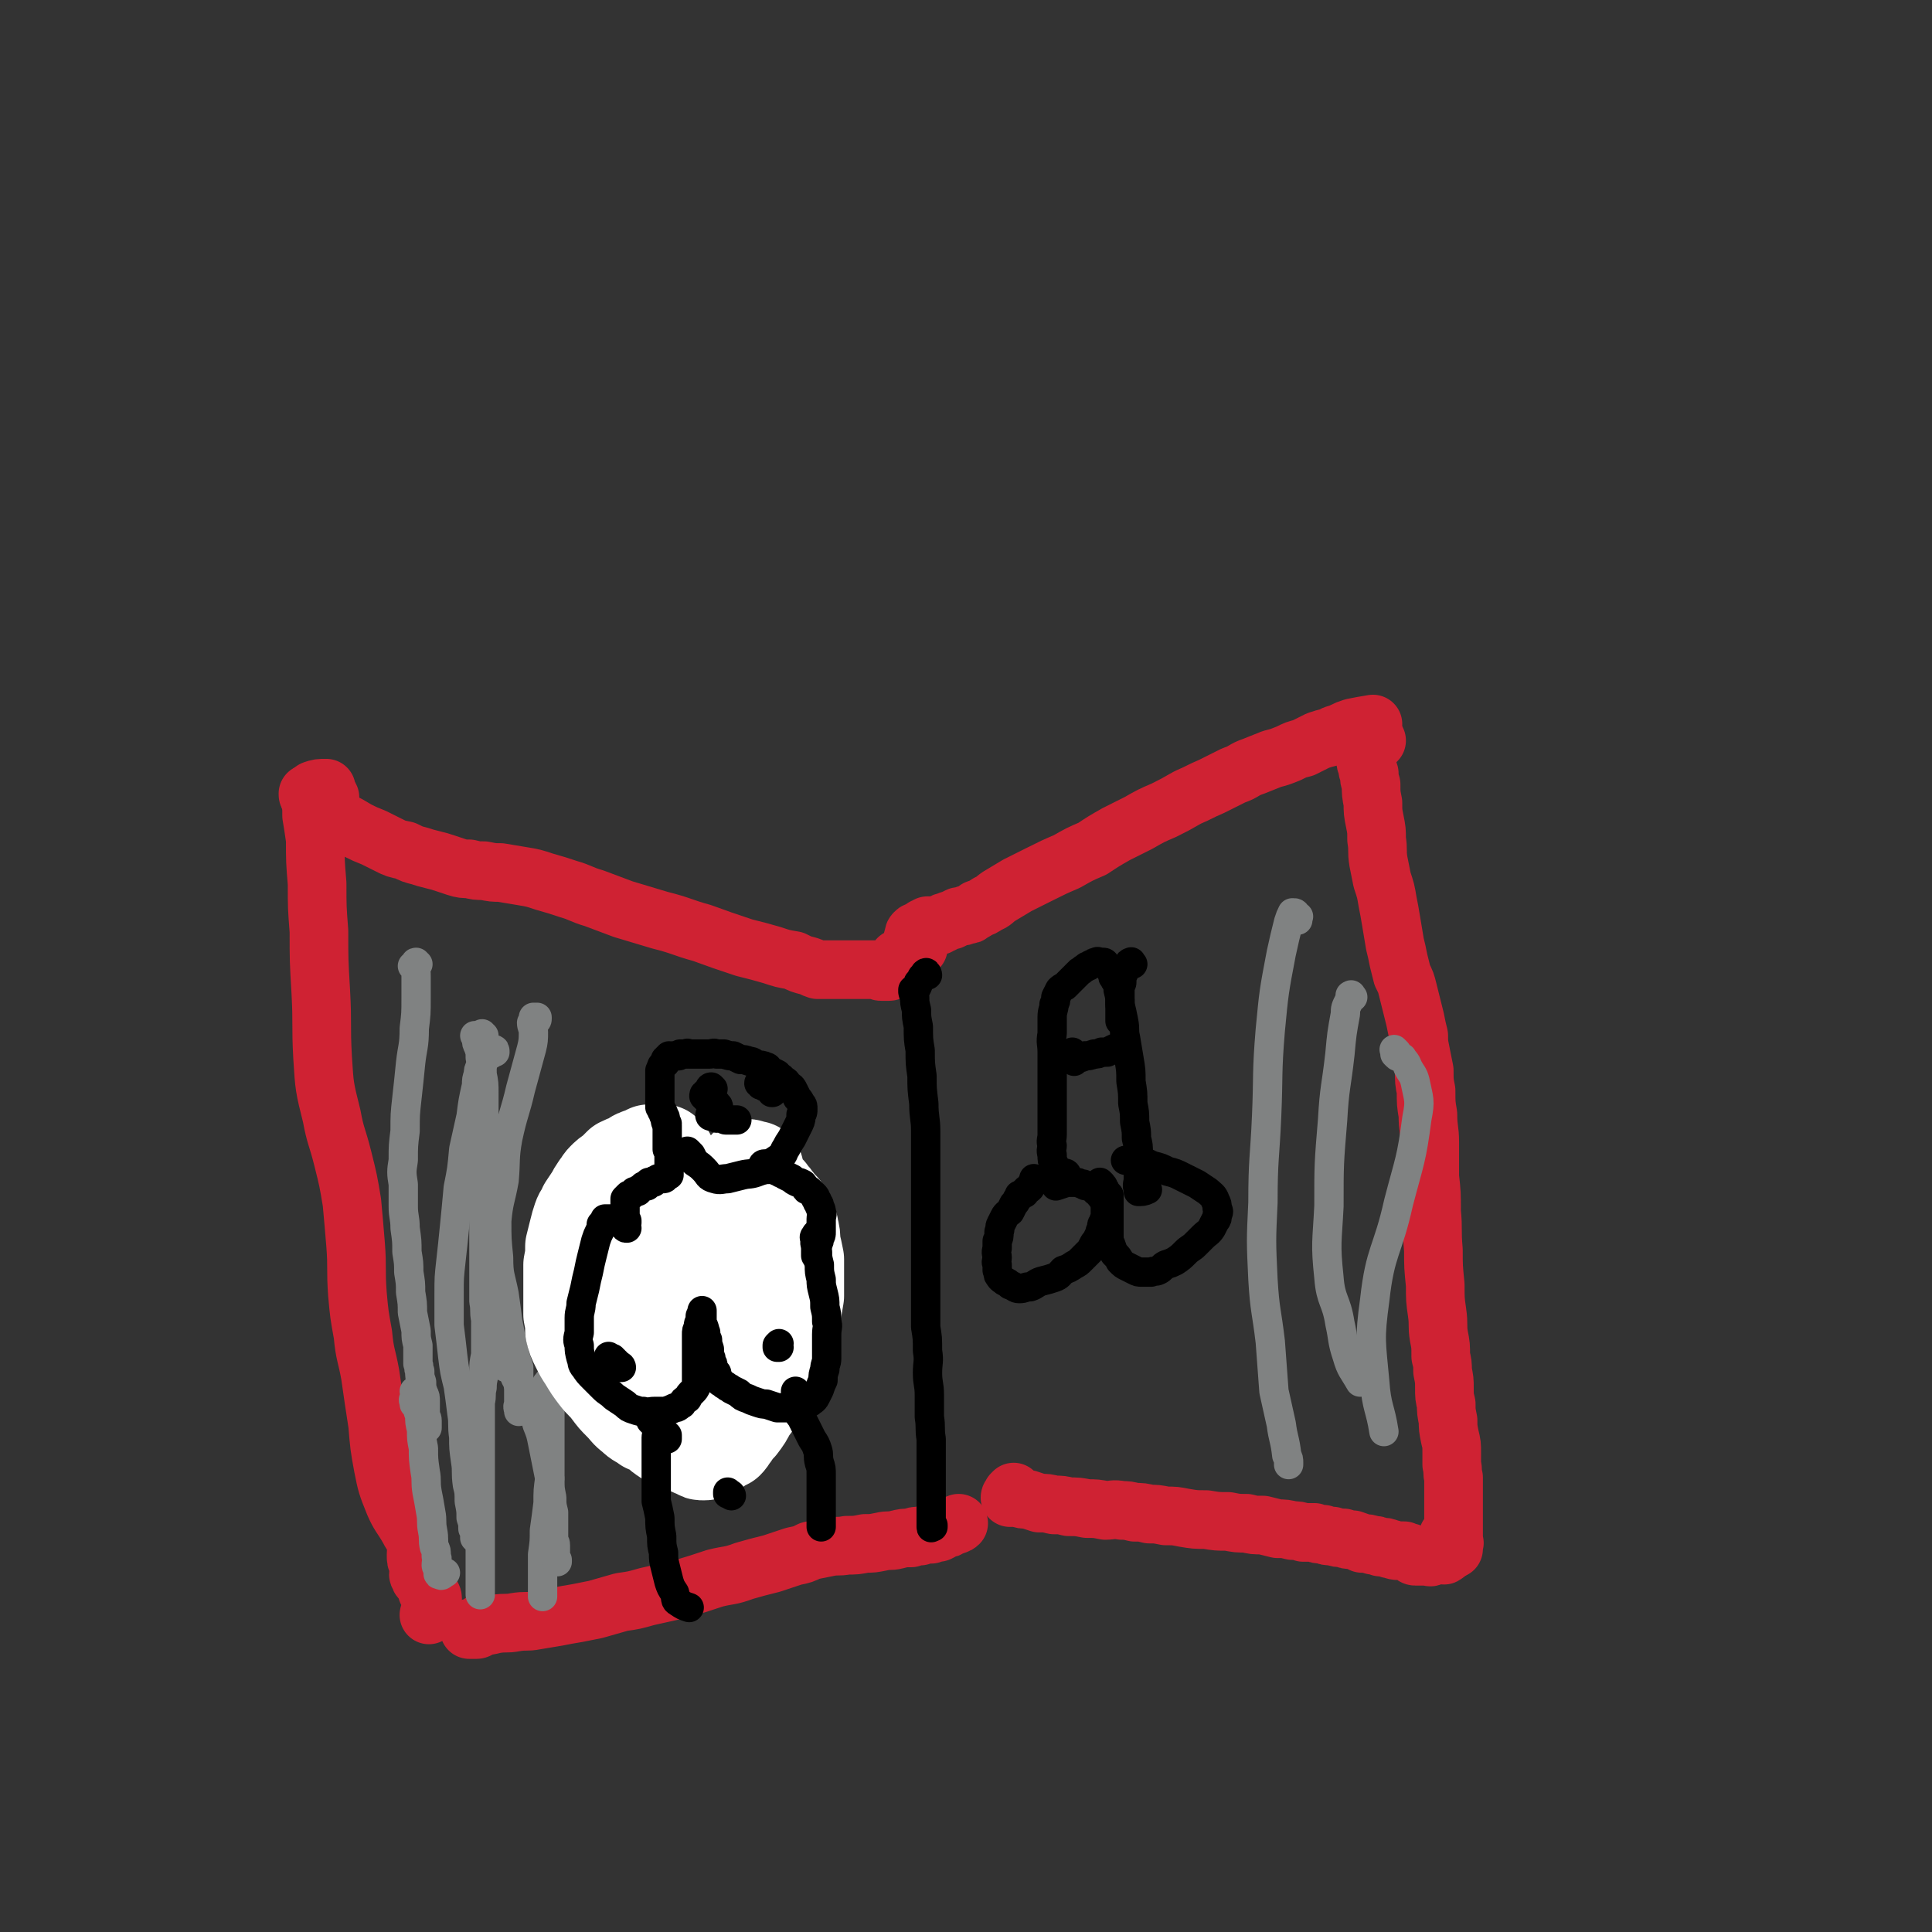 <svg viewBox='0 0 1054 1054' version='1.1' xmlns='http://www.w3.org/2000/svg' xmlns:xlink='http://www.w3.org/1999/xlink'><rect x="0" y="0" width="1054" height="1054" fill="#333333" stroke="none"/><g fill='none' stroke='#CF2233' stroke-width='32' stroke-linecap='round' stroke-linejoin='round'><path d='M491,524c0,0 -1,-1 -1,-1 0,0 0,1 0,2 0,1 0,0 -1,1 0,1 0,1 -1,2 -1,1 -1,0 -2,1 0,0 0,1 -1,1 0,0 0,0 -1,0 0,0 0,0 0,0 -1,0 -1,0 -1,0 -1,0 -1,0 -1,0 -1,0 -1,0 -1,0 -1,0 -1,0 -1,-1 -1,0 -1,0 -3,0 -1,0 -1,0 -2,0 -2,0 -2,0 -4,0 -2,0 -2,0 -4,0 -2,0 -2,0 -4,0 -1,0 -1,0 -3,0 -2,0 -2,0 -5,0 -2,0 -2,0 -4,0 -2,0 -2,0 -5,0 -3,-1 -2,-1 -5,-2 -4,-1 -4,-1 -8,-3 -6,-1 -6,-1 -12,-3 -7,-2 -7,-2 -15,-4 -12,-4 -12,-4 -23,-8 -11,-3 -11,-4 -23,-7 -10,-3 -10,-3 -20,-6 -8,-3 -8,-3 -16,-6 -7,-2 -7,-3 -14,-5 -6,-2 -6,-2 -13,-4 -6,-2 -6,-2 -12,-3 -6,-1 -6,-1 -12,-2 -4,0 -4,0 -9,-1 -4,0 -4,0 -8,-1 -3,0 -4,0 -7,-1 -3,-1 -3,-1 -6,-2 -3,-1 -3,-1 -7,-2 -4,-1 -4,-1 -7,-2 -4,-1 -4,-1 -8,-3 -5,-1 -5,-1 -9,-3 -4,-2 -4,-2 -8,-4 -5,-2 -5,-2 -9,-4 -5,-3 -5,-3 -9,-5 -5,-3 -5,-3 -9,-6 -3,-2 -3,-2 -6,-5 -2,-1 -3,-2 -2,-4 0,-1 1,-1 2,-2 3,-1 3,-1 7,-1 '/><path d='M180,435c-1,0 -1,-1 -1,-1 -1,-1 -1,0 -2,-1 0,0 0,0 -1,0 -1,0 -1,0 -2,0 -2,0 -2,0 -4,0 -1,0 -2,0 -2,0 -1,0 -1,0 0,0 0,1 0,1 1,2 1,5 1,5 1,10 1,6 1,6 2,13 0,12 0,12 1,24 0,13 0,13 1,26 0,16 0,16 1,33 1,18 0,18 1,36 1,16 1,16 5,32 2,11 3,11 6,23 3,12 3,12 5,24 1,11 1,11 2,23 1,13 0,13 1,27 1,11 1,11 3,22 1,11 2,11 4,22 2,14 2,14 4,27 1,12 1,12 3,23 2,10 2,10 6,20 3,7 4,7 8,14 2,4 3,4 4,8 1,3 0,3 0,6 0,3 0,3 1,5 0,1 0,1 1,2 0,1 0,1 0,2 -1,2 -1,2 0,3 0,1 0,1 1,2 1,1 1,1 2,3 1,1 1,2 1,3 1,2 3,2 3,4 0,5 -1,5 -2,9 '/><path d='M264,886c0,0 0,-1 -1,-1 0,0 0,1 0,2 -1,0 -1,0 -1,1 -1,0 -1,1 -2,1 -1,0 -1,0 -3,0 0,0 0,0 -1,0 0,0 0,0 0,0 0,0 0,0 0,0 1,-1 0,-1 2,-1 2,-1 2,0 5,-1 3,0 3,0 7,-1 6,-1 6,0 11,-1 6,-1 6,0 11,-1 6,-1 6,-1 12,-2 5,-1 5,-1 11,-2 5,-1 5,-1 10,-2 7,-2 7,-2 14,-4 7,-1 7,-1 14,-3 9,-2 9,-2 18,-4 10,-3 10,-3 19,-6 8,-2 8,-1 16,-4 7,-2 7,-2 15,-4 6,-2 6,-2 12,-4 5,-1 5,-1 9,-3 5,-1 5,-1 10,-2 5,-1 5,0 10,-1 5,0 5,0 10,-1 4,0 4,0 9,-1 4,-1 4,0 8,-1 4,-1 4,-1 8,-1 2,-1 2,-1 5,-1 3,-1 3,-1 6,-1 2,-1 2,-1 4,-1 2,-1 2,-1 3,-2 2,0 2,0 3,-1 1,0 1,0 2,-1 1,0 2,0 3,-1 '/><path d='M501,517c-1,-1 -1,-2 -1,-1 -1,0 0,0 0,1 0,1 0,1 -1,1 0,1 0,1 -1,1 0,0 0,-1 0,-1 0,-1 0,-1 0,-1 0,-1 0,-1 0,-1 0,-1 0,-1 0,-2 0,-1 0,-1 0,-2 1,-2 0,-2 1,-3 1,-1 1,-1 3,-1 1,-1 1,-1 2,-2 1,0 1,0 2,-1 1,0 1,0 1,0 1,0 1,0 2,0 0,0 0,0 1,0 0,0 0,0 1,0 0,0 0,0 1,0 1,-1 1,-1 2,-1 1,-1 1,-1 2,-1 2,-1 2,-1 3,-1 2,-1 2,-1 4,-2 2,0 2,0 4,-1 2,0 2,0 3,-1 2,-1 2,-1 3,-2 3,-1 3,-1 6,-3 3,-1 3,-2 6,-4 5,-3 5,-3 10,-6 6,-3 6,-3 12,-6 8,-4 8,-4 15,-7 7,-4 7,-4 14,-7 6,-4 6,-4 13,-8 6,-3 6,-3 12,-6 7,-4 7,-4 14,-7 6,-3 6,-3 13,-7 7,-3 6,-3 13,-6 6,-3 6,-3 12,-6 6,-2 5,-3 11,-5 5,-2 5,-2 10,-4 4,-1 4,-1 9,-3 4,-2 4,-2 8,-3 4,-2 4,-2 8,-4 3,-1 3,-1 7,-2 3,-2 3,-1 7,-3 2,-1 2,-1 5,-2 5,-1 5,-1 11,-2 '/><path d='M751,404c0,0 -1,-1 -1,-1 0,0 0,1 -1,2 0,0 0,0 -1,1 0,0 0,0 -1,1 0,0 0,0 -1,1 -1,1 -1,0 -1,1 0,1 0,1 0,2 -1,0 0,0 0,1 0,1 -1,1 0,2 0,2 0,2 1,4 0,2 0,2 1,4 0,3 0,3 1,6 0,5 0,5 1,10 0,5 0,5 1,10 1,5 1,5 1,10 1,6 0,6 1,12 1,5 1,5 2,10 2,6 2,6 3,12 1,5 1,5 2,11 1,6 1,6 2,12 1,4 1,4 2,9 1,4 1,4 2,8 2,4 2,4 3,8 1,4 1,4 2,8 1,4 1,4 2,8 1,5 1,5 2,9 0,4 0,4 1,9 1,5 1,5 2,10 0,6 0,6 1,11 0,7 0,7 1,13 0,8 1,8 1,15 0,10 0,10 0,19 1,9 1,9 1,19 1,10 0,10 1,21 0,9 0,9 1,19 0,8 0,8 1,15 1,7 0,7 1,13 1,5 1,5 1,11 1,4 1,4 1,8 1,5 1,5 1,9 0,5 0,5 1,9 0,4 0,4 1,9 0,4 0,4 1,9 1,4 1,4 1,9 0,3 0,3 0,6 1,4 0,4 1,7 0,2 0,2 0,5 0,3 0,3 0,6 0,2 0,2 0,5 0,3 0,3 0,6 0,2 0,2 0,5 0,2 0,2 0,5 0,2 0,2 0,4 0,1 0,1 0,2 0,0 0,1 0,1 0,0 0,0 0,0 0,-1 0,-1 0,-2 0,-1 1,-1 0,-2 -1,-2 -1,-1 -3,-3 '/><path d='M792,845c0,0 0,-1 -1,-1 0,0 0,1 -1,2 0,1 0,1 -1,1 -1,1 0,1 -1,1 0,1 -1,0 -1,0 -1,0 -1,0 -2,0 -1,0 -1,0 -1,0 -1,0 -1,0 -1,0 0,0 0,0 0,0 -1,0 -1,0 -2,0 0,0 -1,0 -1,0 0,1 1,1 1,1 -1,1 -1,0 -1,0 -1,0 -1,0 -2,0 0,0 0,0 0,0 0,0 0,0 0,0 -1,0 -1,0 -1,0 0,0 0,0 -1,0 -1,0 -1,0 -2,0 -1,0 -1,0 -2,0 -1,0 -1,-1 -3,-2 -1,0 -1,0 -3,-1 -2,0 -2,0 -3,0 -3,0 -3,-1 -5,-1 -2,-1 -2,-1 -5,-1 -2,-1 -2,-1 -4,-1 -3,-1 -3,-1 -6,-1 -2,-1 -2,-1 -5,-2 -3,0 -3,0 -5,-1 -3,0 -3,0 -6,-1 -3,0 -3,0 -5,-1 -3,0 -3,0 -5,-1 -3,0 -3,0 -6,0 -3,-1 -3,-1 -6,-1 -4,-1 -4,-1 -8,-1 -4,-1 -4,-1 -8,-2 -5,0 -5,0 -9,-1 -5,0 -5,0 -10,-1 -6,0 -6,0 -12,-1 -6,0 -6,0 -12,-1 -5,-1 -5,-1 -10,-1 -5,-1 -5,-1 -9,-1 -4,-1 -4,-1 -8,-1 -4,-1 -4,-1 -7,-1 -5,-1 -5,0 -9,0 -5,-1 -5,-1 -10,-1 -5,-1 -5,-1 -10,-1 -4,-1 -4,-1 -8,-1 -4,-1 -4,-1 -8,-1 -3,-1 -3,-1 -6,-2 -3,0 -3,0 -6,-1 -1,0 -1,0 -2,0 -1,0 -2,0 -2,0 0,-1 1,-1 1,-2 1,-1 1,-1 1,-1 '/></g>
<g fill='none' stroke='#808282' stroke-width='16' stroke-linecap='round' stroke-linejoin='round'><path d='M228,526c-1,0 -1,-1 -1,-1 -1,0 0,1 0,1 0,0 -1,0 -1,1 0,0 0,0 0,0 1,0 2,0 1,0 0,0 -1,0 -2,0 0,0 0,0 1,0 0,0 0,0 0,0 0,0 0,0 0,0 1,3 1,3 1,6 0,6 0,6 0,11 0,9 0,9 -1,17 0,10 -1,10 -2,19 -1,10 -1,10 -2,19 -1,9 -1,9 -1,18 -1,8 -1,8 -1,16 -1,6 -1,7 0,13 0,6 0,6 0,12 0,6 1,6 1,12 1,7 1,7 1,13 1,6 1,6 1,11 1,6 1,6 1,11 1,6 1,6 1,11 1,5 1,5 2,10 0,4 0,4 1,8 0,3 0,3 0,6 0,2 0,2 0,4 1,2 0,2 1,4 0,3 0,3 1,6 0,3 0,3 1,6 1,2 1,2 1,5 0,3 0,3 0,6 0,2 1,2 1,4 0,2 0,2 0,4 '/><path d='M292,556c0,0 -1,0 -1,-1 0,0 1,0 2,0 0,0 0,1 0,1 0,1 -1,1 -1,1 -1,1 -1,1 -2,1 0,2 1,3 1,5 0,4 0,5 -1,9 -3,11 -3,11 -6,22 -3,13 -4,13 -7,27 -2,11 -1,12 -2,23 -2,11 -3,11 -4,22 0,10 0,10 1,20 0,10 1,10 3,20 1,7 1,7 2,15 1,5 1,5 2,11 1,4 1,4 2,8 1,3 1,3 2,6 0,3 0,3 0,7 0,3 0,3 0,6 0,4 0,4 0,7 -1,2 0,2 0,4 '/><path d='M227,760c0,0 -1,-1 -1,-1 0,0 1,1 1,1 0,1 -1,1 -1,2 0,0 0,0 0,1 -1,1 0,1 0,2 0,0 0,0 0,1 0,0 0,0 0,0 0,0 0,0 0,0 0,0 0,0 0,0 1,0 1,1 2,2 0,2 0,2 1,4 0,4 0,4 1,8 0,5 0,5 1,10 0,6 0,6 1,13 1,5 0,5 1,11 1,5 1,5 2,11 1,5 0,5 1,10 1,5 0,5 1,9 1,2 1,2 1,5 1,2 0,2 0,5 0,1 1,1 1,2 0,1 0,1 0,2 0,1 0,1 1,1 1,1 1,0 3,-1 '/><path d='M300,755c0,0 0,-1 -1,-1 0,0 0,0 0,1 -1,0 -1,0 -1,1 0,1 1,0 1,1 1,1 1,1 1,2 0,0 0,0 0,1 0,1 0,1 0,2 0,0 0,0 0,1 0,1 0,1 0,2 0,1 0,1 0,2 0,3 0,3 0,6 0,4 0,4 0,8 0,6 0,6 0,12 0,6 0,6 0,13 -1,7 -1,7 -1,14 -1,8 -1,8 -2,15 0,6 0,6 -1,13 0,6 0,6 0,11 0,5 0,5 0,10 0,1 0,1 0,2 '/><path d='M282,750c0,0 0,-1 -1,-1 0,0 0,0 0,0 -1,-1 -1,-1 -2,-1 -1,-1 0,-1 -1,-1 -1,-1 -1,-1 -2,-1 0,0 1,0 1,0 0,0 0,0 1,0 1,0 1,0 1,0 2,3 1,4 3,7 1,3 1,3 3,7 2,4 3,4 5,9 2,4 2,4 3,8 2,5 2,5 3,10 1,5 1,5 2,10 1,5 1,5 2,10 0,5 0,5 1,10 0,4 0,4 1,8 0,3 0,3 0,5 0,3 0,3 0,5 0,2 0,2 0,4 0,2 1,2 1,4 0,2 0,2 0,3 0,2 0,2 0,3 0,1 0,1 1,2 0,1 0,1 0,1 '/><path d='M264,565c-1,0 -1,-1 -1,-1 -1,0 -1,2 -2,2 0,0 0,-1 -1,-1 0,0 -1,0 -1,0 0,0 0,0 0,0 0,0 0,0 0,0 1,1 1,1 1,2 0,2 0,2 1,4 1,3 1,3 1,6 1,4 1,4 1,9 1,5 1,5 1,11 0,6 0,6 0,12 0,6 0,6 0,13 0,7 0,7 0,14 0,7 0,7 0,13 0,7 0,7 0,14 0,6 0,6 0,12 0,6 0,6 0,12 0,6 0,6 0,13 0,5 0,5 0,10 1,5 0,5 1,10 0,5 0,5 0,10 0,5 0,5 0,9 -1,5 -1,5 -1,9 0,4 -1,4 -1,9 -1,4 0,4 -1,8 0,4 0,4 0,8 0,4 0,4 0,8 0,3 0,3 0,7 0,4 0,4 0,9 0,4 0,4 0,8 0,5 0,5 0,9 0,5 0,5 0,9 0,4 0,4 0,9 0,4 0,4 0,9 0,4 0,4 0,7 0,4 0,4 0,7 0,4 0,4 0,7 0,2 0,2 0,5 0,1 0,1 0,3 0,0 0,0 0,0 0,0 0,0 0,0 '/><path d='M270,574c0,-1 0,-2 -1,-1 0,0 0,0 0,1 -1,1 -1,1 -1,1 -2,1 -2,1 -3,2 -1,2 -1,2 -2,3 0,1 0,1 -1,2 -1,2 -1,2 -1,4 -1,3 -1,3 -1,6 -2,9 -2,9 -3,17 -2,9 -2,9 -4,18 -1,11 -1,11 -3,21 -1,11 -1,11 -2,21 -1,10 -1,10 -2,19 -1,9 -1,9 -1,18 0,9 0,9 0,17 1,8 1,8 2,17 1,8 1,8 3,16 1,7 1,7 2,15 1,6 0,6 1,13 0,6 0,6 1,13 1,6 0,6 1,13 1,4 1,4 1,9 1,5 1,5 1,9 1,3 1,3 1,6 1,2 1,2 2,4 0,0 -1,0 -1,0 0,0 0,0 0,0 0,0 0,0 0,1 '/><path d='M708,502c0,0 -1,0 -1,-1 0,0 1,0 1,-1 1,0 0,0 -1,-1 0,0 0,-1 -1,-1 0,0 -1,0 -1,0 -1,2 -1,2 -2,5 -2,8 -2,8 -4,17 -4,21 -4,21 -6,42 -2,24 -1,24 -2,47 -1,23 -2,23 -2,47 -1,21 -1,21 0,42 1,17 2,17 4,34 1,13 1,14 2,27 2,9 2,9 4,18 1,8 2,8 3,17 1,2 1,2 1,4 0,1 0,1 0,1 '/><path d='M738,544c-1,-1 -1,-2 -1,-1 -1,0 0,0 0,1 0,1 -1,1 -1,2 -2,4 -2,4 -2,7 -2,11 -2,11 -3,22 -2,18 -3,18 -4,36 -2,24 -2,24 -2,47 -1,20 -2,20 0,39 1,13 4,12 6,25 2,9 1,9 4,18 2,7 3,7 7,14 '/><path d='M762,574c-1,-1 -1,-1 -1,-1 -1,-1 0,0 0,0 0,1 0,1 0,2 0,0 0,0 1,1 1,1 1,0 3,1 1,2 2,2 3,5 2,4 3,4 4,8 2,10 3,10 1,20 -3,23 -4,23 -10,46 -6,27 -10,26 -13,53 -3,22 -2,23 0,45 1,14 3,14 5,27 '/></g>
<g fill='none' stroke='#000000' stroke-width='16' stroke-linecap='round' stroke-linejoin='round'><path d='M353,633c0,0 -1,-1 -1,-1 0,0 0,0 0,0 0,1 1,1 0,2 0,0 0,0 -1,1 -2,0 -2,0 -4,0 -2,0 -2,0 -5,0 -2,0 -2,0 -4,1 -3,0 -3,0 -5,1 -3,2 -3,2 -6,5 -3,3 -3,3 -5,7 -3,4 -3,4 -6,9 -3,4 -3,4 -5,9 -3,4 -3,4 -4,8 -1,5 0,5 0,9 -1,5 -1,5 0,9 0,5 1,5 2,9 1,4 1,4 2,8 1,4 1,4 2,7 2,4 2,4 3,8 2,3 2,4 3,7 1,2 2,2 3,5 2,3 2,3 4,5 1,2 1,2 3,3 2,2 2,1 5,2 2,2 2,2 5,3 3,1 3,1 7,1 3,1 3,1 7,1 3,1 3,0 6,0 3,0 3,0 7,0 3,0 3,0 6,0 3,-1 3,-1 5,-1 3,-1 3,-1 6,-1 2,-1 2,-1 4,-2 2,0 2,0 4,-1 2,0 2,0 3,-2 2,-1 2,-1 4,-2 2,-2 2,-2 4,-4 2,-3 2,-3 4,-6 2,-2 2,-2 4,-5 3,-3 3,-3 5,-7 2,-3 2,-3 4,-6 3,-4 3,-4 5,-7 1,-3 1,-3 2,-6 1,-4 2,-4 2,-7 1,-4 1,-4 1,-7 1,-4 1,-4 1,-8 -1,-4 -1,-4 -2,-8 -1,-4 -1,-4 -3,-8 -1,-3 -1,-3 -3,-6 -3,-4 -3,-4 -6,-7 -2,-3 -2,-3 -6,-5 -4,-2 -4,-2 -8,-3 -4,-2 -4,-3 -8,-4 -6,-1 -7,0 -13,0 -6,0 -6,1 -13,1 '/><path d='M340,703c0,-1 -1,-2 -1,-1 0,0 0,1 0,2 -1,0 -1,0 -1,1 -1,0 0,0 -1,1 0,1 -1,1 -1,2 0,0 0,0 1,1 0,0 -1,0 0,0 0,0 0,0 1,0 2,0 2,1 4,2 2,1 2,1 4,2 3,1 3,1 6,2 3,1 3,1 5,2 3,1 3,1 6,1 2,1 2,1 5,1 2,1 2,1 4,0 1,0 2,0 3,-1 2,0 2,-1 3,-2 2,-1 2,-1 3,-3 1,-2 1,-2 2,-3 1,-2 1,-2 2,-4 2,-2 2,-2 3,-5 '/><path d='M340,682c0,0 0,0 -1,-1 -1,0 -1,0 -1,-1 -1,-1 -1,-1 -1,-1 -1,-1 -1,-1 -2,-1 0,0 0,0 0,0 '/><path d='M393,672c-1,0 -1,-1 -1,-1 -1,-1 -1,-1 -1,-1 -1,0 -1,-1 -1,-1 -1,0 -1,0 -1,0 -1,0 -1,0 -1,0 -1,0 -1,0 -2,0 '/><path d='M565,644c0,0 -1,-1 -1,-1 0,0 0,1 0,2 -1,1 -1,0 -1,1 -1,1 -1,1 -1,2 -1,1 -1,1 -2,1 0,1 0,1 -1,1 0,0 0,0 0,1 0,0 0,0 0,0 -1,0 -1,1 -2,1 0,0 0,0 -1,0 0,1 0,1 -1,2 -1,2 -1,2 -2,3 -1,2 -1,2 -2,4 -1,1 -2,1 -3,3 -1,2 -1,2 -2,4 -1,2 0,2 -1,4 0,3 0,3 -1,5 0,2 0,2 0,4 -1,3 0,3 0,5 0,2 -1,2 0,4 0,1 0,1 0,3 1,2 0,2 1,3 1,2 2,2 3,3 2,1 2,1 3,2 3,1 3,2 5,2 3,0 3,-1 6,-1 3,-1 3,-2 6,-3 4,-1 4,-1 7,-2 3,-1 3,-2 5,-4 3,-1 3,-1 6,-3 2,-1 2,-1 4,-3 2,-2 2,-2 4,-4 1,-1 1,-1 2,-3 1,-2 1,-2 2,-3 1,-2 1,-2 2,-4 0,-1 0,-1 1,-3 0,-2 0,-2 1,-3 0,-2 1,-2 1,-4 0,-1 0,-1 0,-3 0,-1 0,-1 0,-3 -1,-2 -1,-2 -1,-3 -1,-1 -1,-1 -2,-2 -1,-1 -1,-2 -2,-2 -2,-2 -2,-2 -4,-3 -2,0 -2,0 -3,-1 -2,0 -2,-1 -4,-1 -3,0 -3,0 -5,0 -3,1 -3,1 -6,2 0,0 0,0 0,0 '/><path d='M601,646c0,0 -1,-1 -1,-1 0,0 1,1 1,2 1,0 1,0 1,1 1,1 1,1 1,2 1,1 1,1 2,2 0,2 0,2 0,3 0,1 0,1 0,3 0,0 0,0 0,0 0,1 0,1 0,1 0,3 0,3 0,5 0,2 0,2 0,4 0,3 0,3 0,6 0,3 0,3 1,5 1,3 1,3 2,5 2,2 2,2 3,4 2,2 2,2 4,3 2,1 2,1 4,2 2,1 2,1 4,1 2,0 2,0 5,0 2,-1 2,0 4,-1 2,-1 2,-2 4,-3 3,-1 3,-1 5,-2 3,-2 3,-2 6,-5 2,-2 3,-2 5,-4 2,-2 2,-2 4,-4 3,-3 3,-2 5,-5 1,-2 1,-2 2,-4 1,-1 1,-1 1,-3 1,-2 1,-2 0,-4 0,-2 0,-2 -1,-4 -1,-3 -2,-3 -4,-5 -3,-2 -3,-2 -6,-4 -4,-2 -4,-2 -8,-4 -4,-2 -4,-2 -8,-3 -4,-2 -4,-2 -8,-3 -3,-1 -3,-2 -7,-2 -4,-1 -4,-1 -8,-1 '/><path d='M582,641c0,0 0,-1 -1,-1 0,0 0,1 0,1 -1,-1 -1,-1 -1,-1 -1,0 -1,0 -1,0 -1,-1 -1,-1 -1,-1 -2,-2 -2,-2 -3,-4 -1,-2 -1,-2 -1,-5 -1,-3 0,-3 0,-5 -1,-3 0,-3 0,-6 0,-4 0,-4 0,-7 0,-4 0,-4 0,-8 0,-5 0,-5 0,-10 0,-5 0,-5 0,-10 0,-5 0,-5 0,-10 0,-5 -1,-5 0,-10 0,-5 0,-5 0,-9 0,-4 1,-4 1,-7 1,-2 1,-2 1,-4 1,-2 1,-2 2,-4 1,-1 1,-1 3,-2 1,-1 1,-1 2,-2 1,-1 1,-1 2,-2 1,-1 1,-1 2,-2 1,-1 1,-1 2,-2 2,-1 1,-1 3,-2 1,-1 1,-1 2,-1 1,-1 1,-1 2,-1 1,-1 1,-1 2,-1 1,-1 1,0 2,0 1,0 1,0 2,0 1,0 1,1 1,1 1,1 1,1 2,2 0,0 0,0 1,1 0,1 0,1 1,2 0,2 0,2 1,3 0,1 1,1 1,2 1,2 1,2 1,4 1,4 1,4 1,8 1,4 1,4 2,9 1,5 0,5 1,9 1,6 1,6 2,12 1,6 1,6 1,12 1,6 1,6 1,12 1,5 1,5 1,10 1,5 1,5 1,9 1,4 1,4 1,8 0,4 0,4 0,8 0,3 0,3 0,6 0,3 -1,3 0,6 0,0 0,1 0,1 2,0 3,0 5,-1 '/><path d='M586,575c0,0 -1,-1 -1,-1 0,0 0,0 0,1 0,0 0,0 1,1 0,0 0,0 0,1 0,0 0,0 0,1 0,0 0,1 0,1 0,0 0,-1 0,-1 1,-1 1,0 2,-1 2,0 2,0 4,-1 2,0 2,0 5,-1 2,0 2,0 4,-1 1,0 2,0 3,0 2,-1 2,-1 4,-2 '/><path d='M618,526c-1,-1 -1,-2 -1,-1 -1,0 -1,0 -1,1 0,1 -1,1 -1,1 -1,1 -1,1 -1,1 -1,1 -1,2 -1,3 -1,0 -1,0 -1,1 -1,0 0,1 0,1 0,0 0,-1 0,0 0,0 0,0 0,1 0,1 0,1 0,2 0,1 -1,1 -1,3 0,2 0,2 0,4 0,2 0,2 0,4 0,2 0,2 0,4 0,3 0,3 0,6 '/><path d='M506,532c0,-1 -1,-2 -1,-1 -1,0 0,0 -1,1 0,1 0,1 -1,1 -1,2 -1,2 -2,3 0,1 0,1 -1,3 0,0 0,0 -1,1 0,1 -1,1 -1,1 0,0 0,0 1,0 0,0 0,0 0,0 0,0 -1,-1 -1,-1 0,1 0,2 1,4 0,3 0,3 1,7 0,4 0,4 1,9 0,7 0,7 1,13 0,7 0,7 1,14 0,7 0,7 1,15 0,8 1,8 1,15 0,8 0,8 0,16 0,8 0,8 0,16 0,8 0,8 0,16 0,7 0,7 0,15 0,8 0,8 0,16 0,6 0,6 0,13 0,7 0,7 0,15 1,6 1,6 1,13 1,6 0,6 0,12 0,6 1,6 1,12 0,6 0,6 0,12 1,6 0,6 1,12 0,6 0,6 0,12 0,5 0,5 0,10 0,4 0,4 0,8 0,3 0,3 0,6 0,3 0,3 0,5 0,2 0,2 0,4 0,1 0,1 0,2 0,1 0,1 0,1 0,1 0,0 1,0 0,-1 0,-1 0,-1 '/></g>
<g fill='none' stroke='#FFFFFF' stroke-width='53' stroke-linecap='round' stroke-linejoin='round'><path d='M349,754c0,0 -1,-1 -1,-1 0,0 1,1 1,1 1,0 1,-1 1,-1 1,-1 1,-1 1,-2 0,0 -1,0 -1,-1 0,-2 0,-2 0,-3 0,-2 0,-2 0,-3 0,-2 0,-2 0,-4 0,-4 0,-4 0,-7 0,-4 -1,-4 -1,-9 0,-4 0,-4 0,-9 0,-4 0,-4 0,-8 0,-5 0,-5 0,-9 0,-4 0,-4 1,-8 0,-4 0,-4 1,-8 1,-3 0,-3 1,-7 1,-3 1,-3 2,-6 1,-3 1,-2 2,-5 1,-1 1,-1 2,-2 0,-1 1,-1 2,-1 0,0 0,0 1,0 0,0 0,-1 1,-1 1,0 1,0 2,0 0,0 0,0 1,0 1,0 1,0 2,0 1,0 1,0 3,0 1,0 1,0 2,1 1,0 1,0 2,1 2,1 2,1 4,2 2,1 2,1 4,3 3,3 3,3 4,6 2,3 3,3 4,7 2,4 2,4 2,9 1,5 1,5 1,10 -1,6 -1,6 -1,11 -1,5 -1,5 -3,9 -1,4 -1,4 -3,7 -2,2 -2,2 -4,4 -1,2 -1,2 -3,4 -1,1 -1,1 -3,2 -2,1 -2,1 -5,1 -2,0 -2,0 -4,0 -3,0 -3,0 -6,-1 -3,0 -3,0 -5,-2 -3,-1 -3,-1 -5,-3 -2,-2 -2,-2 -3,-4 -2,-3 -2,-3 -3,-5 -2,-3 -1,-3 -2,-6 -2,-4 -2,-4 -3,-8 -1,-6 -1,-6 -3,-11 -1,-6 -1,-6 -2,-11 -1,-6 -1,-6 -3,-11 -1,-6 -1,-6 -2,-11 -1,-4 -1,-4 -2,-8 0,-3 0,-3 0,-6 1,-2 1,-2 2,-3 1,-1 1,-1 2,-2 2,-1 2,-2 4,-2 1,0 1,0 3,0 2,-1 2,-1 3,-1 3,0 3,0 5,-1 1,0 1,0 3,-1 2,-1 2,-1 3,-1 2,-1 2,-1 3,-1 2,-1 2,-1 4,-1 1,-1 1,-1 2,-1 1,-1 0,-1 1,-1 0,-1 1,-1 1,-2 0,0 0,0 0,-1 -1,0 0,0 0,-1 -1,0 -1,0 -1,-1 -1,-1 -1,-1 -1,-1 -1,0 -1,0 -1,0 -1,0 -1,0 -2,0 -2,0 -2,0 -3,0 -1,0 -1,0 -2,0 -2,1 -2,1 -3,2 -2,0 -2,0 -4,1 -2,1 -1,1 -3,2 -3,1 -3,1 -5,2 -2,2 -2,2 -4,4 -3,2 -3,2 -5,4 -2,2 -1,2 -3,4 -2,3 -2,3 -3,5 -2,3 -2,3 -4,6 -1,3 -2,3 -3,6 -1,3 -1,3 -2,7 -1,4 -1,4 -2,8 0,5 0,5 -1,10 0,4 0,4 0,9 0,5 0,5 0,9 0,5 0,5 0,9 1,5 1,5 1,9 1,4 1,4 3,8 2,4 2,4 4,7 3,5 3,5 6,9 3,4 4,4 7,8 3,4 3,4 6,7 4,4 3,4 7,7 3,3 3,2 7,5 3,1 3,1 6,3 2,2 2,2 5,4 3,1 3,1 6,3 3,1 3,1 6,2 2,1 2,1 5,2 1,1 1,1 3,1 1,0 1,0 3,-1 1,0 1,0 2,-1 2,-1 2,-1 3,-2 2,-1 2,-1 4,-2 2,-2 1,-2 3,-4 2,-3 2,-3 4,-5 3,-4 3,-4 5,-8 3,-4 3,-4 6,-8 3,-6 3,-6 5,-11 3,-5 3,-6 5,-11 2,-5 2,-5 5,-11 1,-5 2,-4 3,-10 1,-5 1,-5 2,-11 0,-5 0,-5 0,-10 0,-5 0,-5 0,-10 -1,-5 -1,-5 -2,-9 0,-4 0,-4 -1,-8 0,-2 -1,-2 -2,-5 -1,-2 -1,-2 -2,-4 -1,-2 -2,-2 -3,-3 -1,-2 -1,-2 -2,-3 -1,-2 -2,-2 -3,-4 -2,-1 -2,-1 -4,-2 -1,-1 -1,-1 -2,-2 -1,-1 -1,-1 -2,-2 -1,-1 0,-2 -1,-3 0,-1 0,-1 -1,-2 0,-1 -1,-1 -1,-2 0,-1 -1,-1 0,-1 0,0 1,0 2,1 1,0 1,0 2,0 '/></g>
<g fill='none' stroke='#000000' stroke-width='16' stroke-linecap='round' stroke-linejoin='round'><path d='M338,667c0,0 -1,0 -1,-1 -1,0 0,-1 0,-1 -1,0 -1,0 -2,0 0,0 0,0 -1,0 0,0 0,0 -1,0 -1,0 -1,0 -1,0 -1,0 -1,0 -1,0 -1,0 -1,0 -1,0 0,0 0,1 0,1 -1,1 -1,1 -2,2 0,2 0,2 -1,4 -1,2 -1,2 -2,5 -1,4 -1,4 -2,8 -1,4 -1,4 -2,9 -1,4 -1,4 -2,9 -1,4 -1,4 -2,8 0,4 -1,4 -1,8 0,4 0,4 0,8 -1,4 -1,4 0,7 0,3 0,3 1,7 1,2 0,3 2,5 2,3 2,3 5,6 3,3 3,3 5,5 3,3 3,2 6,5 3,2 3,2 6,4 2,2 2,2 5,3 3,1 3,1 5,1 3,1 3,0 6,0 3,0 3,0 6,0 3,-1 3,-1 5,-2 2,0 2,-1 4,-2 1,-2 1,-2 3,-3 1,-2 1,-2 3,-4 1,-1 1,-1 2,-3 0,-2 0,-2 0,-3 0,-2 0,-2 0,-4 0,-2 0,-2 0,-4 0,-2 0,-2 0,-4 0,-2 0,-2 0,-4 0,-3 0,-3 0,-5 0,-2 0,-2 0,-4 0,-2 0,-2 1,-4 0,-2 0,-2 1,-3 0,-1 0,-1 0,-3 1,-1 0,-1 1,-2 0,-1 0,-1 0,-1 0,0 0,0 0,0 0,0 0,0 0,1 0,0 0,0 0,1 0,0 0,0 0,1 0,1 0,1 0,2 0,0 0,0 0,1 0,0 0,0 0,1 0,1 1,1 1,2 1,2 0,2 1,3 0,2 0,2 1,4 0,2 0,2 1,5 0,1 0,2 0,3 1,2 1,2 1,4 1,1 1,1 1,3 1,2 1,2 2,3 0,2 0,2 1,3 0,1 1,1 1,2 2,1 1,1 3,2 1,1 2,1 3,2 2,1 2,1 4,2 2,2 2,2 5,3 2,1 2,1 5,2 3,1 3,1 5,1 3,1 3,1 6,2 3,0 3,0 6,0 2,0 2,0 4,0 2,0 2,0 4,-1 2,-1 2,-1 4,-2 1,-1 2,-1 3,-3 1,-2 1,-2 2,-4 1,-3 1,-3 2,-5 0,-3 0,-3 1,-6 0,-3 1,-3 1,-6 0,-3 0,-3 0,-6 0,-4 0,-4 0,-7 0,-4 1,-4 0,-7 0,-4 0,-4 -1,-8 0,-4 0,-4 -1,-8 -1,-4 -1,-4 -1,-7 -1,-4 -1,-4 -1,-8 -1,-4 -1,-4 -1,-7 -1,-2 -1,-2 -1,-4 -1,-1 0,-2 0,-3 -1,-1 -1,-1 0,-2 0,-1 1,-1 2,-2 '/><path d='M339,746c0,0 0,-1 -1,-1 0,0 0,1 0,1 -1,-1 -1,-1 -1,-2 -1,0 -1,0 -1,-1 -1,0 -1,0 -1,-1 -1,0 -1,0 -1,-1 -1,0 -1,0 -2,-1 '/><path d='M425,735c0,0 -1,-1 -1,-1 0,0 0,0 0,0 1,0 1,-1 1,-1 0,0 0,0 -1,1 0,0 0,0 0,1 0,0 0,-1 0,-1 0,0 0,0 0,0 '/><path d='M342,670c-1,0 -1,0 -1,-1 -1,0 0,0 0,0 0,-1 0,-1 0,-1 0,-1 0,-1 1,-1 0,0 0,0 0,0 0,0 0,0 0,0 0,-1 0,-1 0,-1 0,0 -1,0 -1,-1 0,0 0,0 0,0 0,0 0,0 0,0 0,-1 0,-1 0,-1 0,-1 0,-1 0,-1 0,0 0,0 0,-1 0,0 0,0 0,-1 0,0 0,0 0,-1 0,0 0,0 0,0 0,-1 0,-1 0,-1 0,0 0,0 0,0 0,-1 0,-1 0,-2 0,-1 0,-1 0,-1 0,-1 0,-1 0,-2 0,0 0,0 1,-1 0,0 0,0 0,0 1,-1 1,-1 1,-1 1,0 1,0 1,0 1,0 1,-1 1,-1 1,0 1,-1 1,-1 1,0 1,0 2,0 0,-1 0,-1 1,-1 0,-1 0,0 1,-1 0,0 0,0 1,-1 0,0 0,0 1,0 1,0 1,0 1,0 1,-1 0,-1 1,-2 1,0 1,0 1,0 1,0 1,0 1,0 1,0 1,0 1,-1 1,0 1,0 2,-1 0,0 0,0 1,0 0,0 0,0 1,0 0,0 0,0 1,0 0,0 0,0 0,0 1,0 1,-1 1,-1 0,0 0,-1 0,-1 0,0 0,0 1,0 0,0 0,0 0,0 0,-1 0,0 1,0 0,-1 0,-1 0,-1 0,-1 0,-1 0,-1 0,0 0,0 0,-1 0,-1 0,-1 0,-2 0,0 0,0 0,-1 0,0 0,0 0,-1 0,-1 0,-1 0,-2 0,-1 0,-1 0,-3 0,-1 0,-1 -1,-2 0,-2 0,-2 0,-4 0,-1 0,-1 0,-2 0,-1 0,-1 0,-2 0,-1 0,-1 0,-2 0,-1 0,-1 0,-1 0,-1 0,-1 0,-2 -1,-1 0,-1 0,-1 -1,-1 -1,-1 -1,-2 0,-1 0,-1 0,-1 0,-1 -1,-1 -1,-2 0,-1 0,-1 -1,-2 0,-1 0,-1 -1,-2 0,-1 0,-1 0,-2 0,-2 0,-2 0,-3 0,-1 0,-1 0,-2 0,-1 0,-1 0,-2 0,-1 0,-1 0,-2 0,-1 0,-1 0,-2 0,-2 0,-2 0,-3 0,-1 0,-1 0,-2 0,-1 0,-1 0,-2 1,-1 0,-1 1,-2 0,-1 0,-1 1,-1 0,-1 0,-1 1,-1 0,-1 0,-1 0,-2 1,0 1,0 1,-1 1,0 1,0 1,-1 1,0 1,1 1,1 0,0 0,-1 1,-1 0,0 0,0 1,0 1,0 1,0 1,0 1,0 1,0 1,0 1,0 1,-1 1,-1 1,0 1,0 1,0 1,0 1,0 2,0 0,0 0,0 1,0 0,-1 0,0 1,0 0,0 0,0 1,0 0,0 0,0 1,0 1,0 1,0 2,0 2,0 2,0 3,0 1,0 1,0 2,0 1,0 1,0 2,0 2,0 2,-1 4,0 2,0 2,0 4,0 3,1 3,1 5,1 2,1 2,1 4,2 2,0 2,0 5,1 2,0 2,1 4,2 2,0 3,0 5,1 1,0 1,1 2,2 2,1 2,1 4,2 1,2 2,1 3,3 2,1 2,1 3,3 2,1 2,1 3,3 1,2 1,2 2,4 1,1 1,1 2,3 1,1 1,1 1,3 0,2 0,2 -1,3 0,2 0,3 -1,5 -1,2 -1,2 -2,4 -1,2 -1,2 -2,4 -2,3 -2,3 -3,5 -2,3 -1,3 -3,5 -3,2 -3,2 -6,4 -3,3 -3,3 -6,4 -5,2 -5,1 -9,2 -4,1 -4,1 -8,2 -3,0 -4,1 -7,0 -4,-1 -3,-2 -6,-5 -2,-2 -2,-2 -5,-4 -1,-2 -1,-2 -2,-4 -1,-1 -1,-1 -2,-2 '/><path d='M417,637c0,0 -1,0 -1,-1 0,0 0,-1 1,-1 0,0 0,0 0,1 1,0 1,0 1,1 1,0 0,1 0,1 1,0 1,0 1,0 1,-1 1,-1 2,0 1,0 1,0 3,1 1,0 1,0 2,1 1,0 1,0 2,1 2,1 2,1 4,2 1,1 1,1 3,2 1,0 1,0 3,1 1,1 1,2 2,3 1,0 1,0 2,1 1,1 1,1 2,2 1,1 1,1 1,2 1,1 1,1 1,2 1,1 1,1 1,2 1,2 1,2 1,3 1,2 0,2 0,4 0,1 0,1 0,3 0,2 0,2 0,4 0,2 0,2 -1,3 0,2 0,2 -1,4 0,1 -1,1 -1,3 0,1 0,1 0,2 0,0 0,0 0,1 '/><path d='M392,604c0,-1 -1,-2 -1,-1 -1,0 0,1 -1,2 0,0 0,0 -1,1 0,0 0,0 -1,1 0,0 0,0 0,1 -1,0 -1,1 0,1 0,0 0,-1 1,-1 1,1 1,1 2,2 1,0 1,-1 2,0 2,0 2,1 3,1 1,0 1,0 3,0 1,0 1,0 2,0 0,0 0,0 1,0 '/><path d='M389,594c0,0 -1,-1 -1,-1 -1,0 -1,1 -1,2 -1,0 -1,0 -1,1 -1,0 -1,0 -1,1 -1,0 -1,0 -1,1 0,0 0,0 1,1 '/><path d='M415,592c0,-1 -1,-2 -1,-1 0,0 1,1 2,1 1,1 1,1 2,1 1,1 1,1 2,1 1,1 1,1 1,2 1,0 0,0 0,0 0,0 0,0 0,0 '/><path d='M356,776c0,0 -1,-1 -1,-1 0,0 1,1 2,2 1,1 1,1 2,2 1,1 1,1 2,2 1,1 1,1 2,3 1,0 0,0 1,0 0,0 0,1 0,1 0,-1 0,-1 0,-2 -1,0 -1,1 -1,1 -1,0 -1,0 -2,0 0,0 0,0 0,0 0,0 0,0 0,0 -1,0 -1,0 -1,0 -1,0 -1,0 -1,0 0,0 -1,-1 -1,0 0,0 0,1 0,1 0,1 0,1 0,1 0,2 0,2 0,3 0,2 0,2 0,3 0,3 0,3 0,5 0,3 0,3 0,6 0,3 0,3 0,7 0,4 0,4 0,9 1,4 1,4 2,9 0,5 0,5 1,10 0,5 0,5 1,9 0,4 0,4 1,8 1,4 1,4 2,8 1,3 1,3 3,6 1,3 0,4 2,5 3,2 3,2 6,3 '/><path d='M435,760c0,0 -1,-1 -1,-1 0,1 1,1 2,2 0,1 0,1 0,1 -1,2 0,2 0,3 0,1 0,1 0,2 0,1 0,1 0,2 0,1 -1,1 0,2 0,1 0,1 1,2 1,2 1,2 2,4 1,2 1,2 2,4 1,2 1,2 2,4 2,3 2,3 3,6 1,3 0,3 1,7 1,3 1,3 1,7 0,4 0,4 0,8 0,3 0,3 0,7 0,4 0,4 0,8 0,3 0,3 0,5 '/><path d='M399,816c0,0 0,-1 -1,-1 0,0 0,0 0,0 0,0 0,0 -1,0 0,0 0,0 0,-1 '/></g>
</svg>